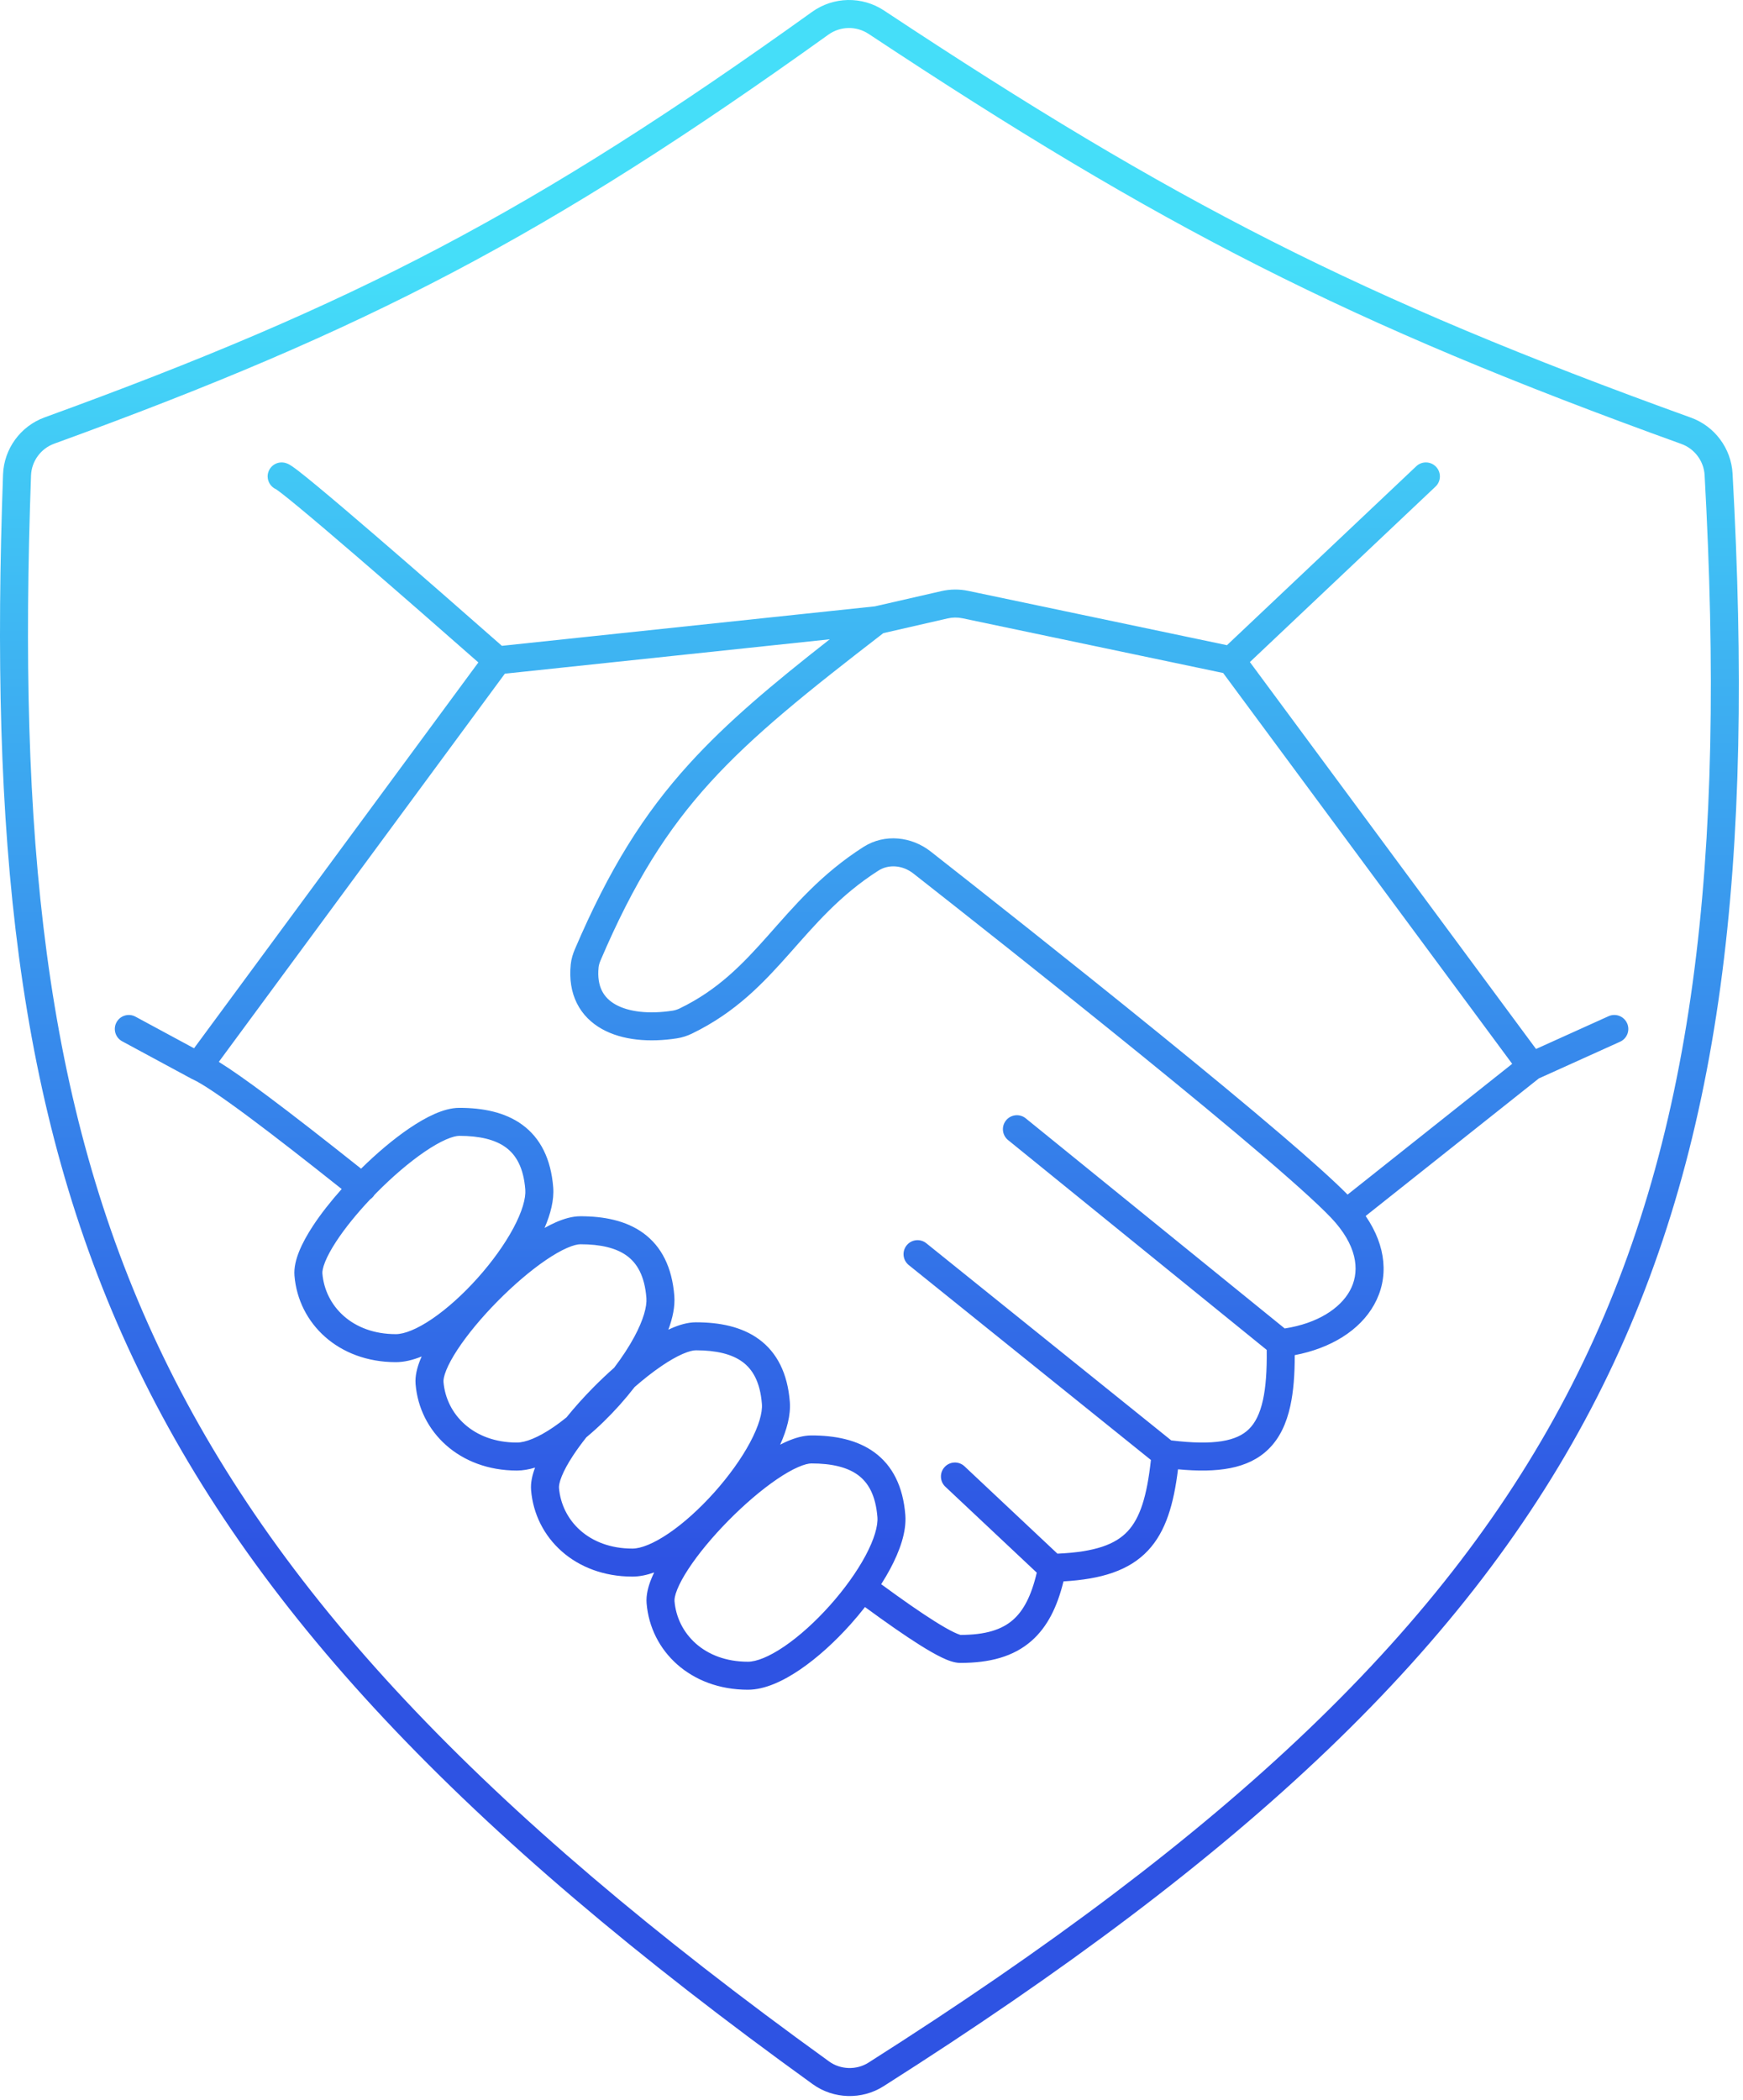 <?xml version="1.0" encoding="UTF-8"?> <svg xmlns="http://www.w3.org/2000/svg" width="249" height="300" viewBox="0 0 249 300" fill="none"><path d="M116.009 1.699C119.062 -0.492 123.157 -0.572 126.292 1.504C167.706 28.926 194.158 42.547 241.564 59.663C244.956 60.888 247.312 64.056 247.51 67.657C250.545 122.836 246.295 164.002 228.117 199.652C209.94 235.299 177.98 265.155 126.201 298.041C123.121 299.997 119.069 299.875 116.111 297.742C65.767 261.43 35.83 229.703 19.008 194.044C2.186 158.387 -1.403 119.045 0.434 67.784C0.566 64.121 2.926 60.879 6.37 59.627C50.747 43.497 76.133 30.3 116.009 1.699ZM124.083 4.84C122.334 3.682 120.047 3.726 118.341 4.95C78.165 33.766 52.454 47.132 7.736 63.386C5.823 64.081 4.504 65.894 4.431 67.928C2.601 118.986 6.216 157.554 22.626 192.338C39.035 227.12 68.356 258.366 118.451 294.497C120.083 295.675 122.359 295.742 124.056 294.664C175.591 261.933 206.852 232.549 224.553 197.834C242.253 163.122 246.538 122.804 243.517 67.876C243.407 65.878 242.088 64.105 240.206 63.425C192.485 46.195 165.748 32.429 124.083 4.84ZM202.325 66.606C203.128 65.847 204.393 65.883 205.152 66.686C205.911 67.489 205.876 68.754 205.073 69.513L178.555 94.578L219.432 149.852L229.793 145.171C230.799 144.716 231.984 145.165 232.439 146.171C232.894 147.178 232.446 148.362 231.439 148.817L219.835 154.059L195.093 173.711C198.065 178.035 198.428 182.557 196.318 186.358C194.26 190.065 190.104 192.608 184.964 193.588C184.966 196.357 184.784 198.773 184.333 200.838C183.785 203.345 182.816 205.456 181.195 207.035C178.29 209.867 173.896 210.427 168.287 209.897C167.678 214.829 166.571 218.747 164.015 221.483C161.308 224.381 157.335 225.591 151.926 225.909C151.04 229.532 149.638 232.4 147.37 234.397C144.76 236.694 141.331 237.556 137.185 237.556C136.292 237.556 135.322 237.158 134.531 236.778C133.643 236.351 132.59 235.746 131.412 235.006C129.285 233.67 126.627 231.816 123.571 229.575C122.915 230.415 122.226 231.241 121.511 232.039C119.284 234.529 116.777 236.816 114.31 238.497C111.913 240.132 109.275 241.387 106.849 241.387C98.644 241.387 92.934 235.874 92.371 229.042C92.275 227.878 92.594 226.661 93.045 225.547C93.166 225.247 93.303 224.942 93.452 224.633C92.402 225.004 91.357 225.224 90.348 225.224C82.143 225.224 76.433 219.711 75.87 212.879C75.781 211.807 76.046 210.692 76.44 209.653C75.563 209.92 74.693 210.076 73.847 210.076C65.642 210.075 59.932 204.562 59.369 197.731C59.273 196.566 59.592 195.35 60.043 194.236C60.104 194.084 60.169 193.931 60.238 193.777C58.992 194.283 57.745 194.589 56.548 194.589C48.342 194.589 42.632 189.076 42.068 182.244C41.972 181.08 42.293 179.863 42.743 178.749C43.206 177.603 43.881 176.386 44.682 175.161C45.806 173.443 47.233 171.629 48.811 169.858C43.774 165.852 39.306 162.365 35.691 159.673C31.589 156.618 28.785 154.738 27.495 154.17L27.421 154.137L27.349 154.099L17.452 148.754C16.48 148.229 16.118 147.016 16.642 146.044C17.167 145.072 18.38 144.71 19.352 145.235L27.72 149.753L68.337 94.632C63.468 90.345 56.776 84.488 51.004 79.518C47.834 76.788 44.95 74.333 42.801 72.553C41.725 71.661 40.846 70.95 40.215 70.462C39.896 70.216 39.661 70.044 39.506 69.937C39.476 69.917 39.453 69.901 39.435 69.89C38.615 69.532 38.109 68.654 38.262 67.731C38.433 66.71 39.349 65.998 40.36 66.063L40.564 66.086L40.718 66.118C41.065 66.204 41.324 66.36 41.37 66.386C41.506 66.463 41.642 66.552 41.764 66.636C42.014 66.807 42.319 67.033 42.66 67.296C43.347 67.827 44.266 68.572 45.353 69.473C47.532 71.278 50.439 73.754 53.614 76.488C59.689 81.719 66.776 87.924 71.697 92.26L124.982 86.62L134.469 84.447C135.738 84.156 137.055 84.144 138.329 84.412L175.28 92.169L202.325 66.606ZM115.914 209.06C115.531 209.06 114.898 209.196 113.992 209.594C113.111 209.981 112.095 210.563 110.987 211.318C108.771 212.826 106.326 214.925 104.058 217.226C101.79 219.528 99.755 221.974 98.333 224.149C97.621 225.237 97.089 226.217 96.754 227.046C96.405 227.908 96.335 228.448 96.357 228.714C96.739 233.333 100.584 237.387 106.849 237.387C108.041 237.387 109.846 236.699 112.057 235.192C114.2 233.731 116.468 231.677 118.53 229.372C120.591 227.068 122.393 224.572 123.633 222.26C124.909 219.878 125.441 217.964 125.344 216.733C125.093 213.536 123.991 211.756 122.558 210.707C121.042 209.597 118.825 209.06 115.914 209.06ZM72.122 96.239L31.259 151.693C33.041 152.797 35.377 154.452 38.08 156.465C41.811 159.244 46.417 162.84 51.581 166.95C53.799 164.767 56.183 162.745 58.434 161.213C59.674 160.369 60.908 159.649 62.079 159.134C63.224 158.63 64.443 158.262 65.612 158.262C68.908 158.262 72.118 158.852 74.619 160.683C77.204 162.576 78.71 165.554 79.03 169.621C79.172 171.429 78.65 173.437 77.794 175.418C78.331 175.117 78.861 174.848 79.379 174.62C80.524 174.116 81.742 173.748 82.912 173.748C86.208 173.748 89.419 174.338 91.92 176.169C94.504 178.062 96.01 181.04 96.33 185.108C96.449 186.627 96.099 188.287 95.476 189.954C95.612 189.89 95.746 189.828 95.88 189.769C97.025 189.265 98.243 188.897 99.413 188.897C102.709 188.897 105.92 189.486 108.421 191.318C111.005 193.21 112.511 196.189 112.831 200.256C112.981 202.162 112.391 204.291 111.451 206.377C111.765 206.216 112.075 206.067 112.381 205.932C113.526 205.428 114.744 205.06 115.914 205.06C119.21 205.06 122.421 205.65 124.922 207.481C127.506 209.373 129.012 212.352 129.332 216.419C129.52 218.82 128.539 221.574 127.158 224.15C126.774 224.865 126.347 225.588 125.885 226.312C128.929 228.545 131.517 230.348 133.54 231.618C134.659 232.322 135.568 232.838 136.263 233.172C137.055 233.553 137.291 233.556 137.185 233.556C140.817 233.556 143.13 232.799 144.726 231.394C146.2 230.097 147.329 228.011 148.109 224.662L135.049 212.385C134.244 211.629 134.204 210.363 134.961 209.558C135.717 208.753 136.983 208.714 137.788 209.47L151.063 221.949C156.48 221.71 159.353 220.614 161.093 218.752C162.866 216.854 163.843 213.778 164.416 208.565L129.823 180.721C128.963 180.028 128.827 178.769 129.519 177.909C130.212 177.048 131.471 176.912 132.332 177.605L167.322 205.769C173.532 206.523 176.685 205.844 178.403 204.17C179.289 203.307 179.983 202.005 180.426 199.984C180.83 198.135 180.997 195.791 180.959 192.842L144.013 162.866C143.156 162.17 143.024 160.91 143.72 160.052C144.416 159.195 145.675 159.064 146.533 159.759L183.53 189.778C188.237 189.049 191.435 186.913 192.821 184.416C194.199 181.934 194.088 178.525 190.791 174.667C189.339 172.969 185.674 169.629 180.636 165.316C175.651 161.047 169.453 155.934 163.054 150.739C150.259 140.35 136.693 129.661 130.487 124.79C128.94 123.576 126.956 123.434 125.486 124.372C119.98 127.891 116.502 132.029 112.773 136.23C109.061 140.411 105.124 144.618 98.844 147.658C98.171 147.983 97.439 148.22 96.678 148.336C92.829 148.927 88.926 148.644 85.986 146.995C84.485 146.154 83.229 144.948 82.422 143.341C81.616 141.738 81.322 139.862 81.534 137.776C81.615 136.977 81.851 136.245 82.116 135.625C87.004 124.18 91.95 116.268 98.512 109.06C103.881 103.163 110.3 97.773 118.536 91.325L72.122 96.239ZM99.413 192.897C99.03 192.897 98.397 193.033 97.491 193.431C96.61 193.818 95.594 194.4 94.486 195.155C93.259 195.99 91.963 197.008 90.665 198.14C89.981 199.023 89.258 199.891 88.51 200.728C87.023 202.389 85.412 203.959 83.771 205.32C83.046 206.233 82.391 207.13 81.832 207.986C81.12 209.074 80.588 210.054 80.253 210.883C79.904 211.745 79.834 212.285 79.856 212.551C80.237 217.17 84.083 221.224 90.348 221.224C91.54 221.224 93.345 220.536 95.556 219.029C97.699 217.568 99.967 215.514 102.029 213.209C104.09 210.905 105.892 208.409 107.132 206.097C108.408 203.715 108.94 201.801 108.843 200.57C108.592 197.373 107.49 195.593 106.057 194.544C104.541 193.434 102.324 192.897 99.413 192.897ZM82.912 177.748C82.529 177.748 81.896 177.884 80.99 178.283C80.109 178.67 79.093 179.252 77.985 180.006C75.769 181.514 73.324 183.614 71.056 185.914C68.788 188.216 66.753 190.662 65.331 192.837C64.619 193.926 64.087 194.905 63.752 195.735C63.403 196.596 63.333 197.136 63.355 197.403C63.736 202.021 67.582 206.075 73.847 206.076C75.039 206.076 76.844 205.388 79.055 203.88C79.67 203.461 80.293 202.993 80.921 202.485C82.076 201.057 83.362 199.621 84.709 198.255C85.686 197.264 86.704 196.299 87.734 195.389C88.868 193.898 89.859 192.388 90.631 190.949C91.907 188.567 92.439 186.653 92.343 185.421C92.091 182.225 90.989 180.445 89.556 179.396C88.04 178.285 85.823 177.748 82.912 177.748ZM65.612 162.262C65.23 162.262 64.595 162.398 63.689 162.796C62.809 163.184 61.792 163.766 60.684 164.52C58.468 166.028 56.023 168.127 53.756 170.428C53.662 170.523 53.571 170.62 53.478 170.715C53.437 170.781 53.393 170.847 53.343 170.91C53.212 171.075 53.058 171.212 52.891 171.324C50.973 173.355 49.269 175.456 48.03 177.351C47.318 178.439 46.786 179.419 46.451 180.248C46.103 181.11 46.032 181.65 46.054 181.916C46.436 186.535 50.282 190.589 56.548 190.589C57.739 190.589 59.543 189.902 61.755 188.394C63.897 186.933 66.166 184.88 68.228 182.575C70.29 180.27 72.091 177.774 73.33 175.462C74.607 173.08 75.138 171.167 75.042 169.935C74.791 166.738 73.688 164.959 72.256 163.91C70.739 162.799 68.523 162.262 65.612 162.262ZM137.508 88.326C136.8 88.177 136.068 88.184 135.363 88.346L126.192 90.447C115.345 98.812 107.651 104.963 101.47 111.752C95.267 118.566 90.544 126.075 85.795 137.196C85.634 137.572 85.542 137.902 85.513 138.181C85.364 139.649 85.59 140.737 85.996 141.545C86.4 142.349 87.045 143.003 87.943 143.506C89.801 144.548 92.685 144.902 96.072 144.382C96.417 144.329 96.768 144.218 97.101 144.057C102.62 141.386 106.117 137.703 109.782 133.575C113.43 129.465 117.272 124.874 123.332 121.002C126.417 119.031 130.252 119.52 132.957 121.643C139.169 126.518 152.754 137.224 165.576 147.634C171.986 152.838 178.214 157.976 183.238 162.278C187.187 165.659 190.477 168.596 192.512 170.654L216.027 151.974L174.737 96.142L137.508 88.326ZM39.748 69.998L39.906 70.033C39.849 70.023 39.794 70.009 39.74 69.995C39.743 69.996 39.745 69.998 39.748 69.998Z" fill="url(#paint0_linear_272_239)"></path><defs><linearGradient id="paint0_linear_272_239" x1="124.203" y1="0" x2="124.203" y2="299.429" gradientUnits="userSpaceOnUse"><stop offset="0.125" stop-color="#45DEF9"></stop><stop offset="0.745" stop-color="#2E53E3"></stop></linearGradient></defs></svg> 